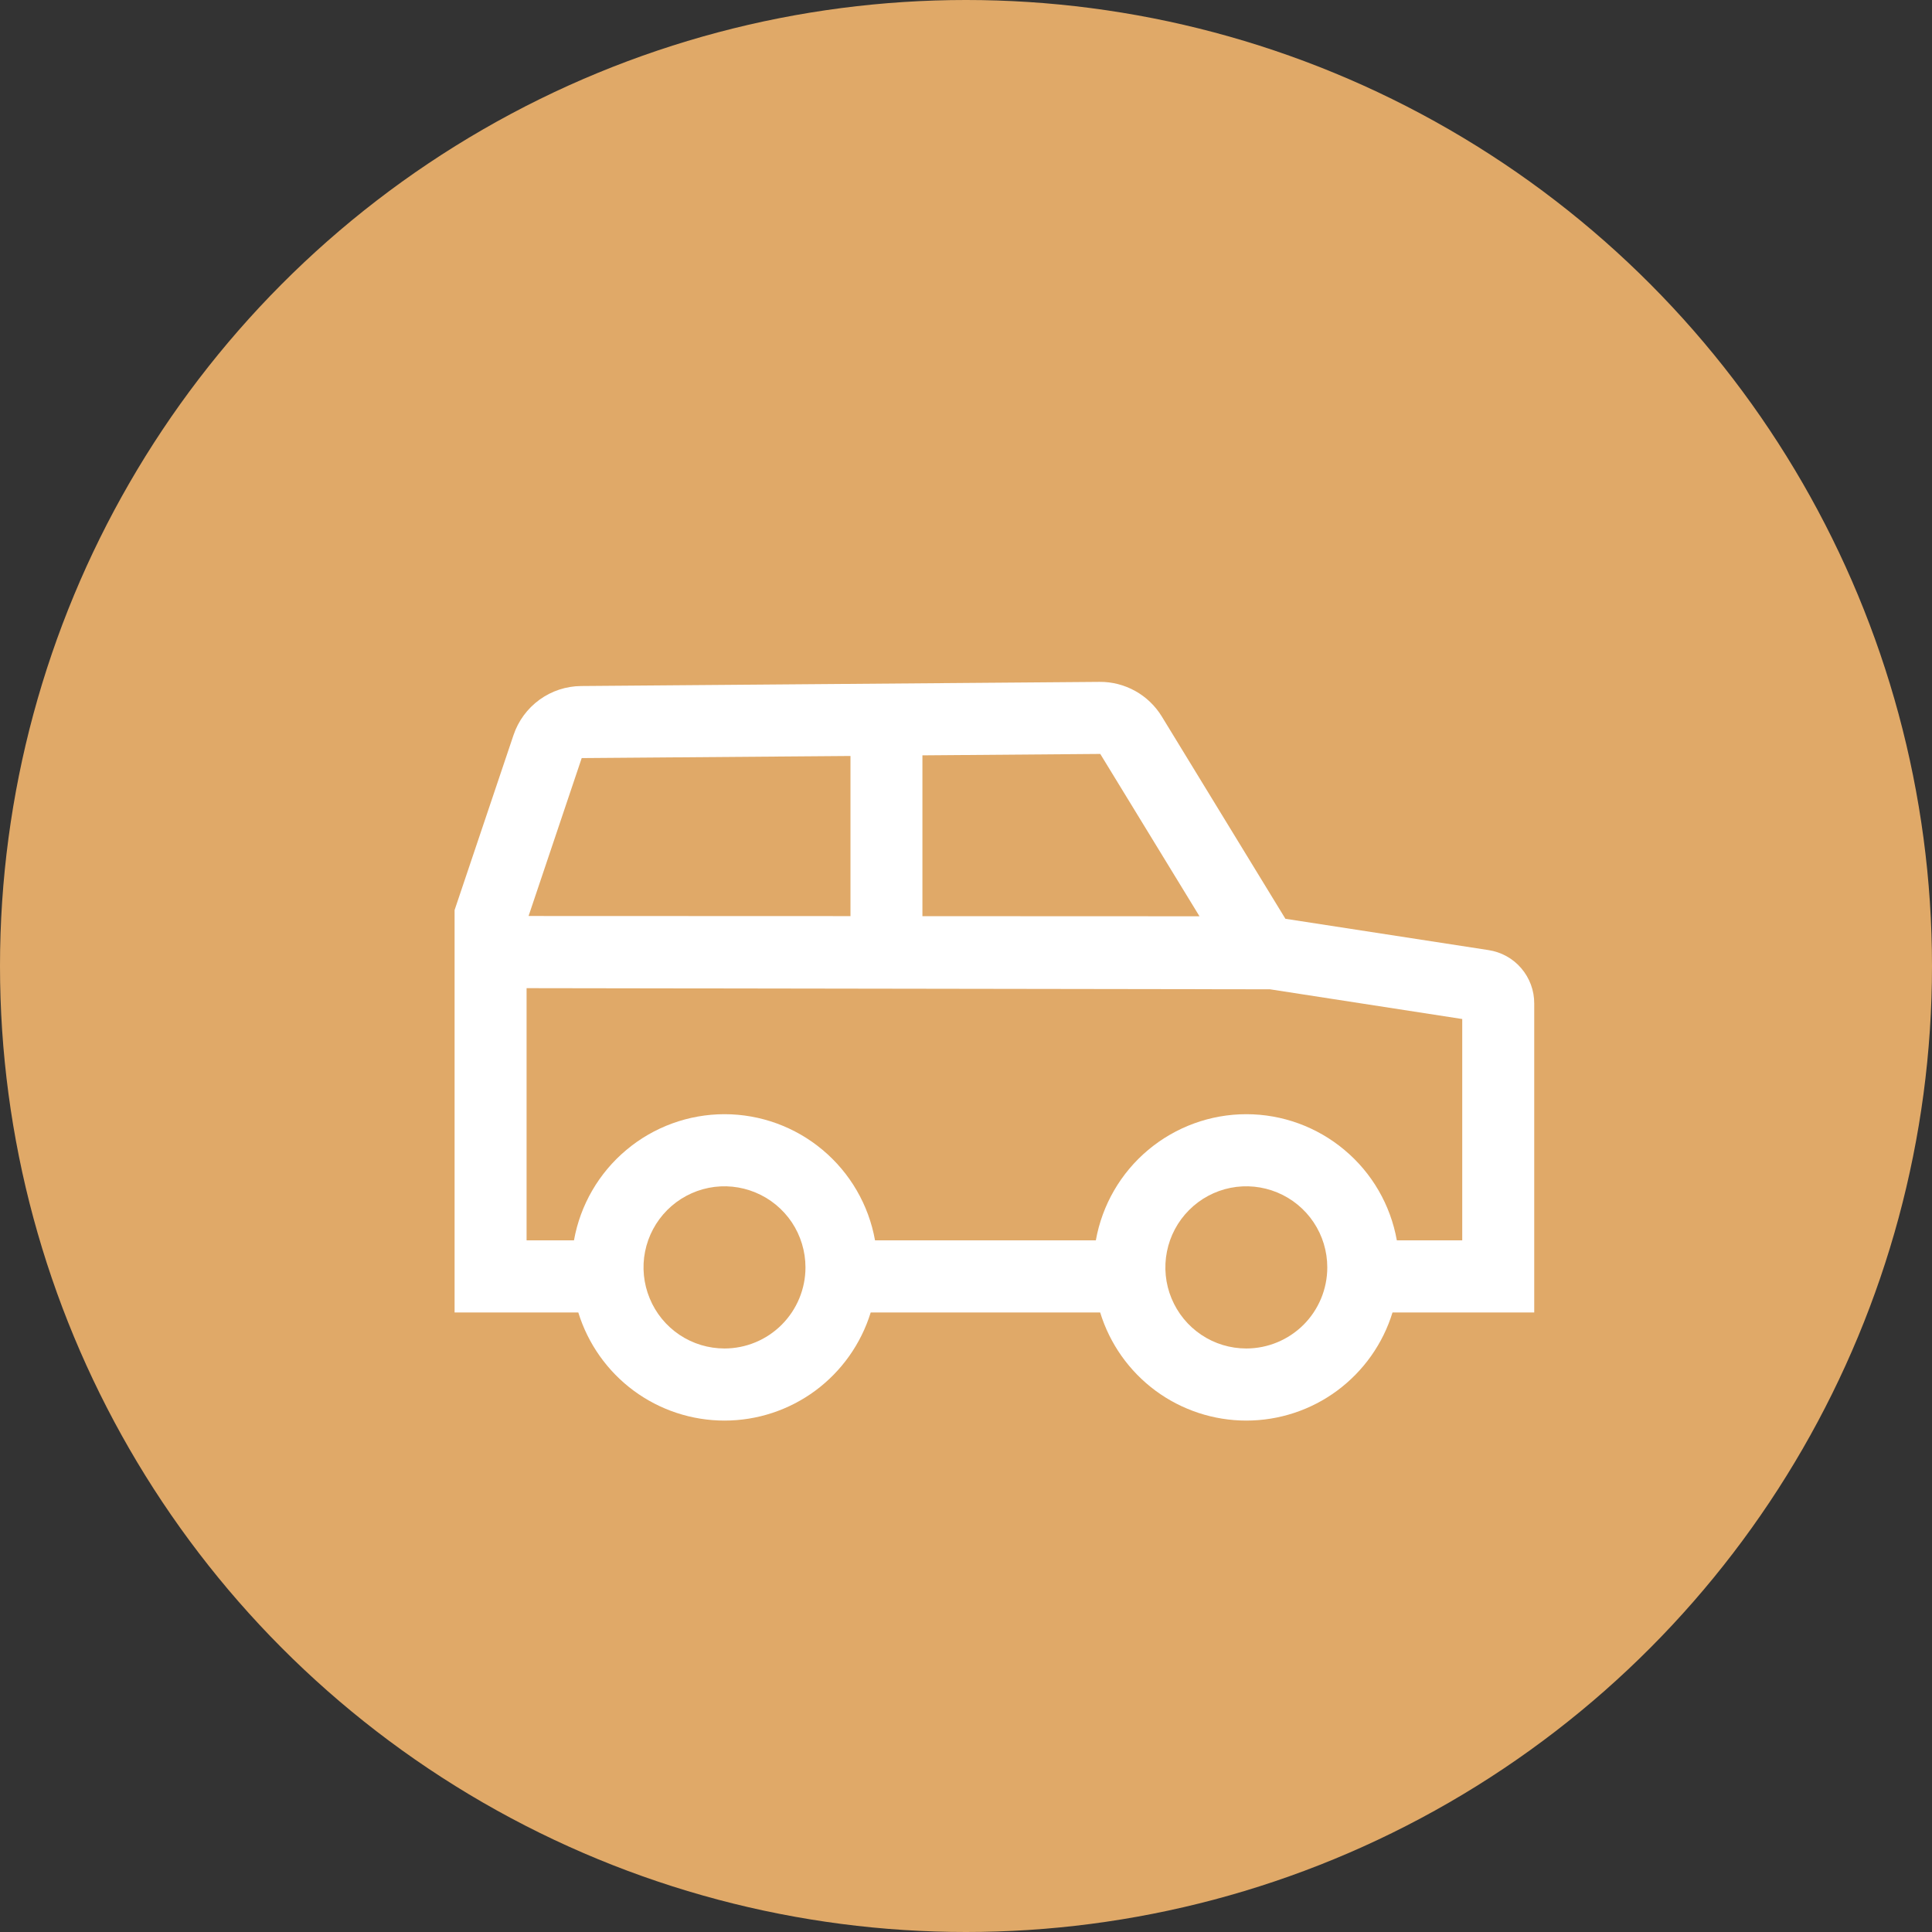 <?xml version="1.0" encoding="UTF-8"?> <svg xmlns="http://www.w3.org/2000/svg" width="34" height="34" viewBox="0 0 34 34" fill="none"><rect x="0" y="0" width="34" height="34" fill="#333333" stroke="none"/><circle cx="17" cy="17" r="17" fill="#E0A968"></circle><path d="M26.195 16.72L22.621 16.169L20.444 12.606C20.329 12.42 20.169 12.266 19.978 12.16C19.787 12.054 19.572 11.998 19.353 12L10.227 12.073C9.964 12.075 9.708 12.159 9.494 12.314C9.281 12.469 9.121 12.686 9.037 12.936L8 16.016V23.097H10.177C10.347 23.648 10.688 24.13 11.151 24.473C11.614 24.815 12.174 25 12.75 25C13.326 25 13.886 24.815 14.349 24.473C14.812 24.13 15.153 23.648 15.323 23.097H19.361C19.53 23.648 19.871 24.13 20.334 24.473C20.797 24.815 21.358 25 21.933 25C22.509 25 23.07 24.815 23.532 24.473C23.995 24.13 24.337 23.648 24.506 23.097H27V17.66C27.001 17.433 26.92 17.213 26.772 17.04C26.625 16.867 26.419 16.754 26.195 16.72ZM16.233 13.293L19.363 13.268L21.109 16.125L16.233 16.123V13.293ZM10.237 13.341L14.967 13.304V16.122L9.302 16.12L10.237 13.341ZM12.75 23.731C12.468 23.731 12.193 23.648 11.958 23.491C11.724 23.334 11.541 23.111 11.434 22.85C11.326 22.59 11.297 22.302 11.352 22.026C11.407 21.749 11.543 21.495 11.742 21.295C11.942 21.095 12.196 20.959 12.472 20.904C12.748 20.849 13.035 20.878 13.295 20.986C13.556 21.094 13.778 21.277 13.935 21.511C14.091 21.746 14.175 22.022 14.175 22.304C14.175 22.683 14.024 23.045 13.757 23.313C13.49 23.58 13.128 23.731 12.75 23.731ZM21.933 23.731C21.651 23.731 21.376 23.648 21.142 23.491C20.907 23.334 20.725 23.111 20.617 22.85C20.509 22.59 20.481 22.302 20.536 22.026C20.591 21.749 20.726 21.495 20.926 21.295C21.125 21.095 21.379 20.959 21.655 20.904C21.932 20.849 22.218 20.878 22.479 20.986C22.739 21.094 22.962 21.277 23.118 21.511C23.275 21.746 23.358 22.022 23.358 22.304C23.358 22.683 23.208 23.045 22.941 23.313C22.673 23.58 22.311 23.731 21.933 23.731ZM25.733 21.828H24.582C24.471 21.206 24.145 20.642 23.66 20.237C23.176 19.831 22.565 19.608 21.933 19.608C21.302 19.608 20.691 19.831 20.206 20.237C19.722 20.642 19.396 21.206 19.285 21.828H15.399C15.288 21.206 14.961 20.642 14.477 20.237C13.993 19.831 13.381 19.608 12.75 19.608C12.119 19.608 11.507 19.831 11.023 20.237C10.539 20.642 10.212 21.206 10.101 21.828H9.267V17.39L22.35 17.41L25.733 17.933V21.828Z" fill="white"></path></svg> 